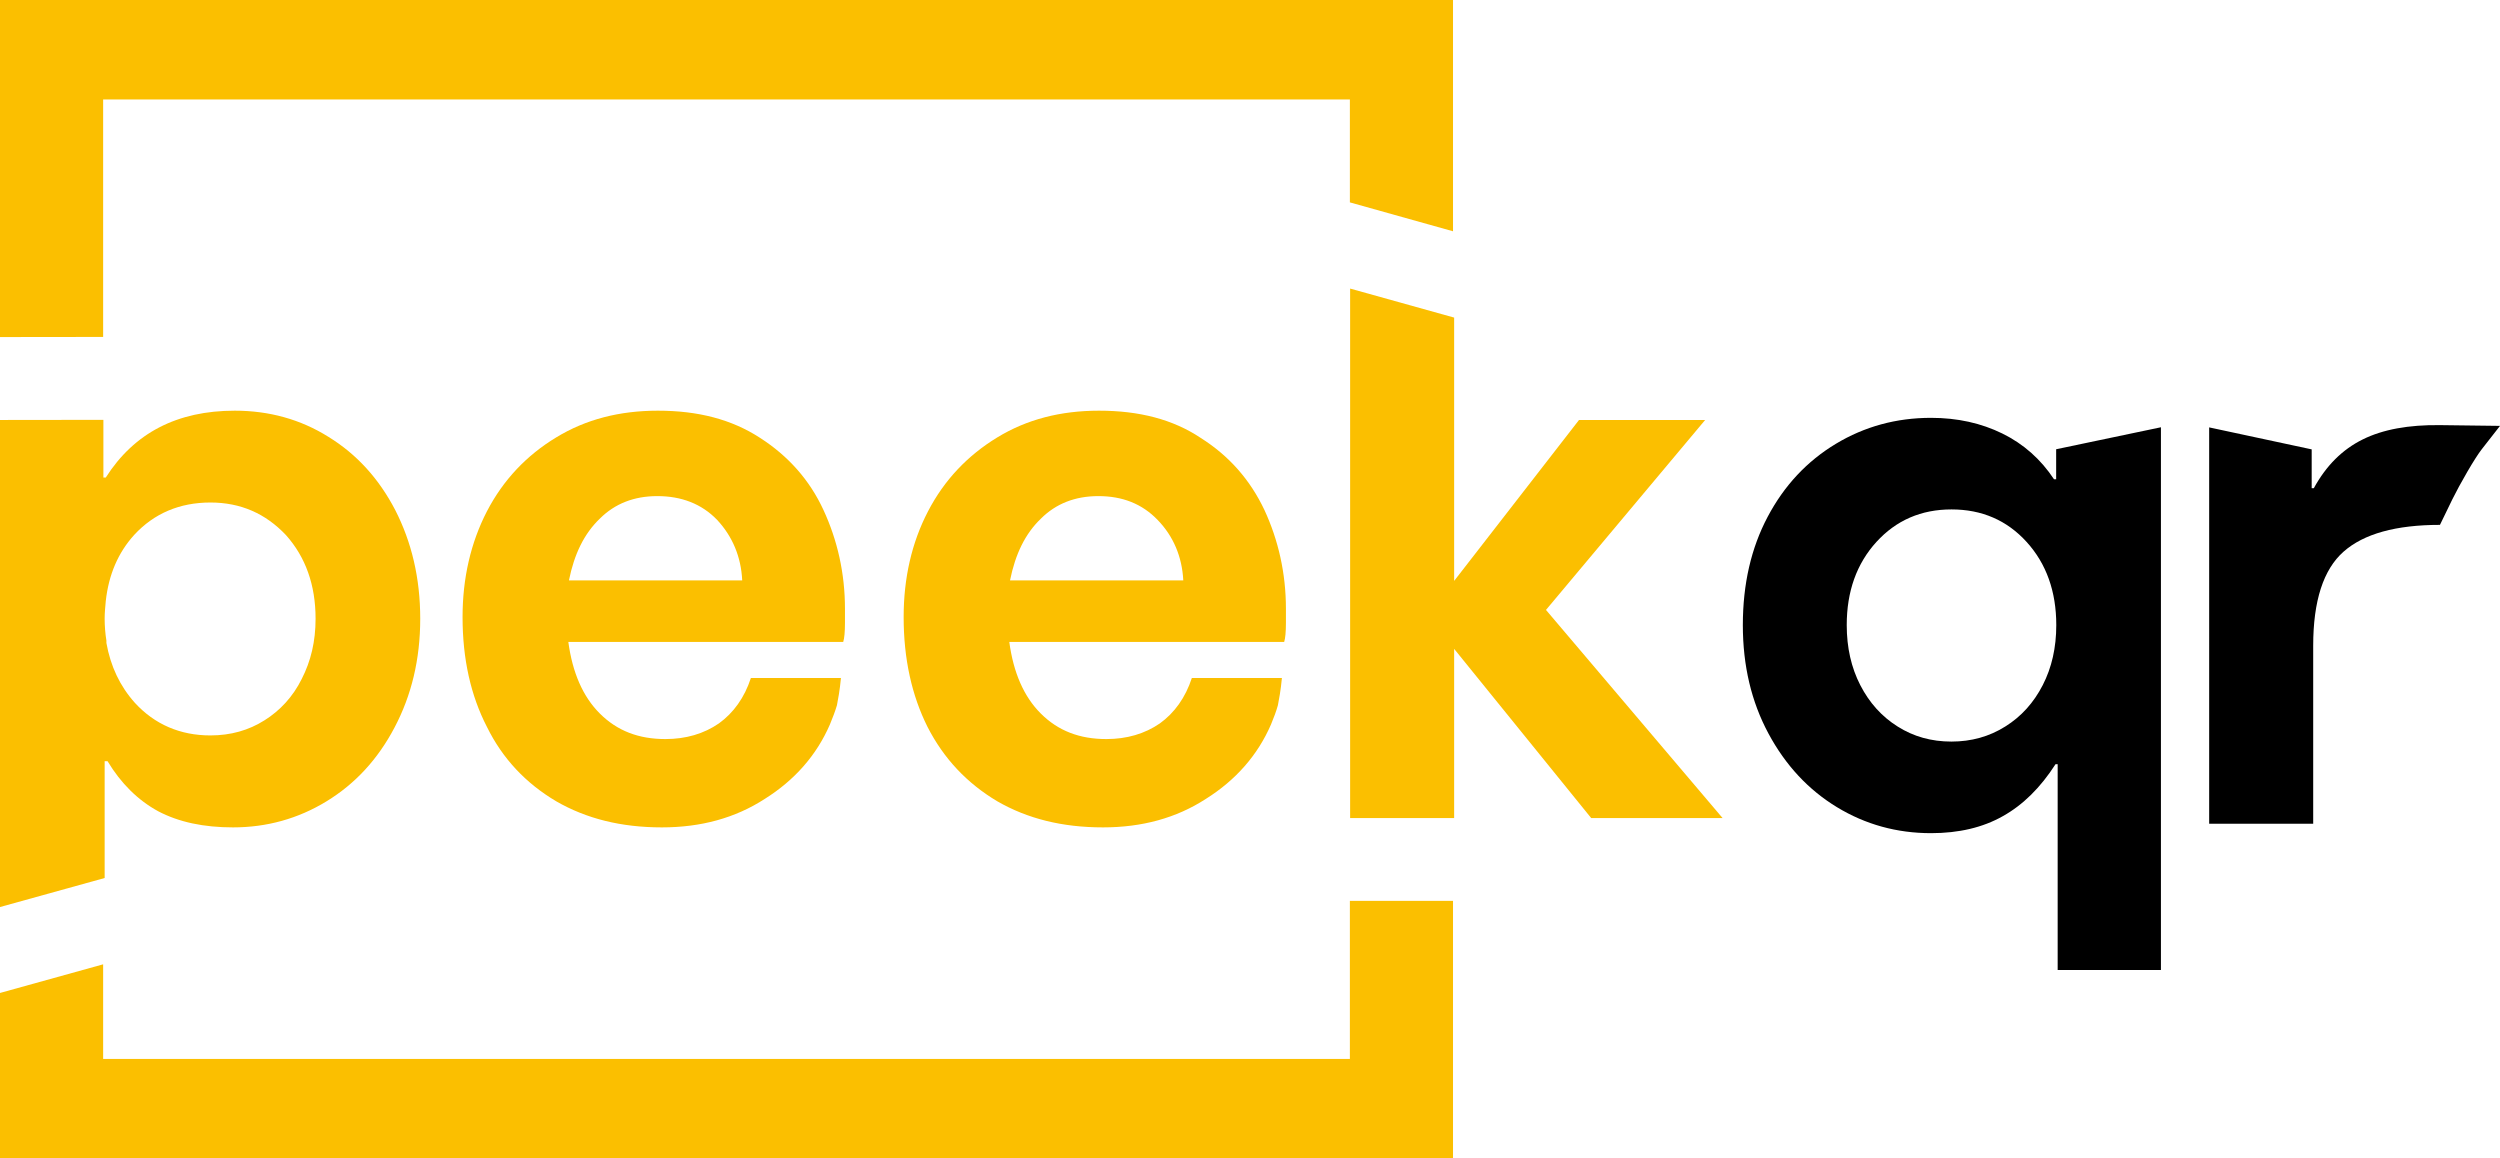 <?xml version="1.0" encoding="utf-8"?>
<!-- Generator: Adobe Illustrator 27.3.1, SVG Export Plug-In . SVG Version: 6.00 Build 0)  -->
<svg version="1.1" xmlns="http://www.w3.org/2000/svg" xmlns:xlink="http://www.w3.org/1999/xlink" x="0px" y="0px"
	 viewBox="0 0 199 92.21" style="enable-background:new 0 0 199 92.21;" xml:space="preserve">
<style type="text/css">
	.st0{fill:#FBBF00;}
</style>
<g id="Layer_2">
</g>
<g id="Layer_1">
	<g>
		<g>
			<polygon class="st0" points="107.45,84.29 8.21,84.29 8.21,76.76 0,79.04 0,92.21 115.66,92.21 115.66,71.71 107.45,71.71 			"/>
			<polygon class="st0" points="8.21,7.92 107.45,7.92 107.45,16.11 115.66,18.41 115.66,0 0,0 0,26.83 8.21,26.82 			"/>
		</g>
		<g>
			<path class="st0" d="M60.51,34.86c-2.27-1.48-4.95-2.17-8.14-2.17c-3.05,0-5.74,0.69-8.1,2.13c-2.36,1.43-4.21,3.38-5.51,5.88
				c-1.29,2.5-1.94,5.32-1.94,8.42c0,3.33,0.65,6.24,1.94,8.74c1.25,2.54,3.1,4.49,5.51,5.92c2.41,1.39,5.18,2.08,8.42,2.08
				c3.1,0,5.83-0.74,8.19-2.27c2.36-1.48,4.12-3.47,5.18-5.92c0.23-0.55,0.42-1.06,0.56-1.53c0.09-0.46,0.23-1.2,0.32-2.17h-7.17
				c-0.51,1.57-1.39,2.78-2.54,3.61c-1.2,0.83-2.64,1.25-4.26,1.25c-2.13,0-3.84-0.65-5.23-2.04c-1.34-1.34-2.17-3.24-2.5-5.69
				h21.88c0.09-0.28,0.14-0.79,0.14-1.53v-1.11c0-2.82-0.6-5.46-1.71-7.86C64.44,38.19,62.73,36.29,60.51,34.86z M45.29,46.19
				c0.42-2.08,1.2-3.7,2.45-4.9c1.2-1.2,2.73-1.8,4.58-1.8c1.9,0,3.52,0.6,4.77,1.9c1.2,1.29,1.9,2.91,1.99,4.81H45.29z"/>
			<path class="st0" d="M95.58,34.86c-2.22-1.48-4.9-2.17-8.1-2.17c-3.05,0-5.74,0.69-8.1,2.13s-4.21,3.38-5.51,5.88
				c-1.3,2.5-1.94,5.32-1.94,8.42c0,3.33,0.65,6.24,1.9,8.74c1.3,2.54,3.15,4.49,5.55,5.92c2.41,1.39,5.18,2.08,8.42,2.08
				c3.1,0,5.83-0.74,8.19-2.27c2.36-1.48,4.12-3.47,5.18-5.92c0.23-0.55,0.42-1.06,0.55-1.53c0.09-0.46,0.23-1.2,0.32-2.17h-7.17
				c-0.51,1.57-1.39,2.78-2.54,3.61c-1.2,0.83-2.64,1.25-4.26,1.25c-2.13,0-3.84-0.65-5.23-2.04c-1.34-1.34-2.17-3.24-2.5-5.69
				h21.88c0.09-0.28,0.14-0.79,0.14-1.53v-1.11c0-2.82-0.6-5.46-1.71-7.86C99.51,38.19,97.84,36.29,95.58,34.86z M80.4,46.19
				c0.42-2.08,1.2-3.7,2.45-4.9c1.2-1.2,2.73-1.8,4.58-1.8c1.9,0,3.47,0.6,4.72,1.9c1.25,1.29,1.94,2.91,2.04,4.81H80.4z"/>
			<polygon class="st0" points="123.06,48.55 135.73,33.43 125.69,33.43 115.75,46.24 115.75,25.28 107.47,22.97 107.47,65.12 
				115.75,65.12 115.75,51.65 126.66,65.12 137.12,65.12 			"/>
			<path class="st0" d="M26.14,34.77c-2.22-1.39-4.72-2.08-7.45-2.08c-4.58,0-8,1.76-10.27,5.32H8.23v-4.59L0,33.43v38.77l8.33-2.31
				v-9.3h0.23c1.06,1.76,2.41,3.1,4.02,3.98c1.67,0.88,3.65,1.29,5.97,1.29c2.68,0,5.18-0.69,7.45-2.08
				c2.27-1.39,4.07-3.33,5.41-5.88c1.34-2.54,2.04-5.41,2.04-8.65c0-3.24-0.69-6.11-1.99-8.65C30.16,38.1,28.4,36.16,26.14,34.77z
				 M24.01,54.06c-0.69,1.39-1.71,2.5-2.96,3.28c-1.25,0.79-2.68,1.2-4.3,1.2c-2.41,0-4.44-0.88-6.01-2.59
				c-1.2-1.34-1.94-2.92-2.27-4.77v-0.19c-0.09-0.55-0.14-1.16-0.14-1.76c0-0.46,0.05-0.93,0.09-1.39c0.23-2.08,0.97-3.84,2.27-5.27
				C12.26,40.87,14.3,40,16.75,40c2.41,0,4.39,0.88,6.01,2.59c1.57,1.76,2.36,3.98,2.36,6.66C25.12,51.05,24.75,52.62,24.01,54.06z"
				/>
		</g>
		<g>
			<path d="M153.71,66.32c-2.72,0-5.22-0.69-7.49-2.07c-2.27-1.38-4.09-3.33-5.45-5.86c-1.36-2.53-2.04-5.4-2.04-8.63
				c0-3.27,0.66-6.14,1.98-8.63c1.32-2.49,3.13-4.42,5.42-5.8c2.29-1.38,4.82-2.07,7.58-2.07c2.1,0,3.99,0.42,5.68,1.25
				c1.69,0.83,3.06,2.05,4.11,3.64h0.17v-2.39l8.34-1.75v43.2h-8.22V60.83h-0.17c-1.2,1.87-2.6,3.25-4.2,4.14
				C157.83,65.87,155.92,66.32,153.71,66.32z M162.6,54.54c0.72-1.4,1.08-2.99,1.08-4.78c0-2.68-0.79-4.89-2.36-6.62
				c-1.57-1.73-3.57-2.59-5.98-2.59c-2.41,0-4.4,0.86-5.98,2.59c-1.57,1.73-2.36,3.93-2.36,6.62c0,1.79,0.36,3.38,1.08,4.78
				c0.72,1.4,1.71,2.5,2.97,3.29c1.26,0.8,2.69,1.2,4.28,1.2c1.59,0,3.02-0.4,4.29-1.2C160.89,57.04,161.88,55.94,162.6,54.54z"/>
			<path d="M188.07,34.98c1.61-0.8,3.66-1.17,6.15-1.14L199,33.9l-1.46,1.87c-0.27,0.35-0.65,0.94-1.14,1.78
				c-0.49,0.84-0.88,1.57-1.19,2.19l-0.99,2.04c-3.5,0-6.06,0.71-7.67,2.13c-1.61,1.42-2.42,3.92-2.42,7.49v14.17h-8.28V34.02
				l8.16,1.75v3.09h0.17C185.16,37.07,186.45,35.78,188.07,34.98z"/>
		</g>
	</g>
</g>
</svg>

